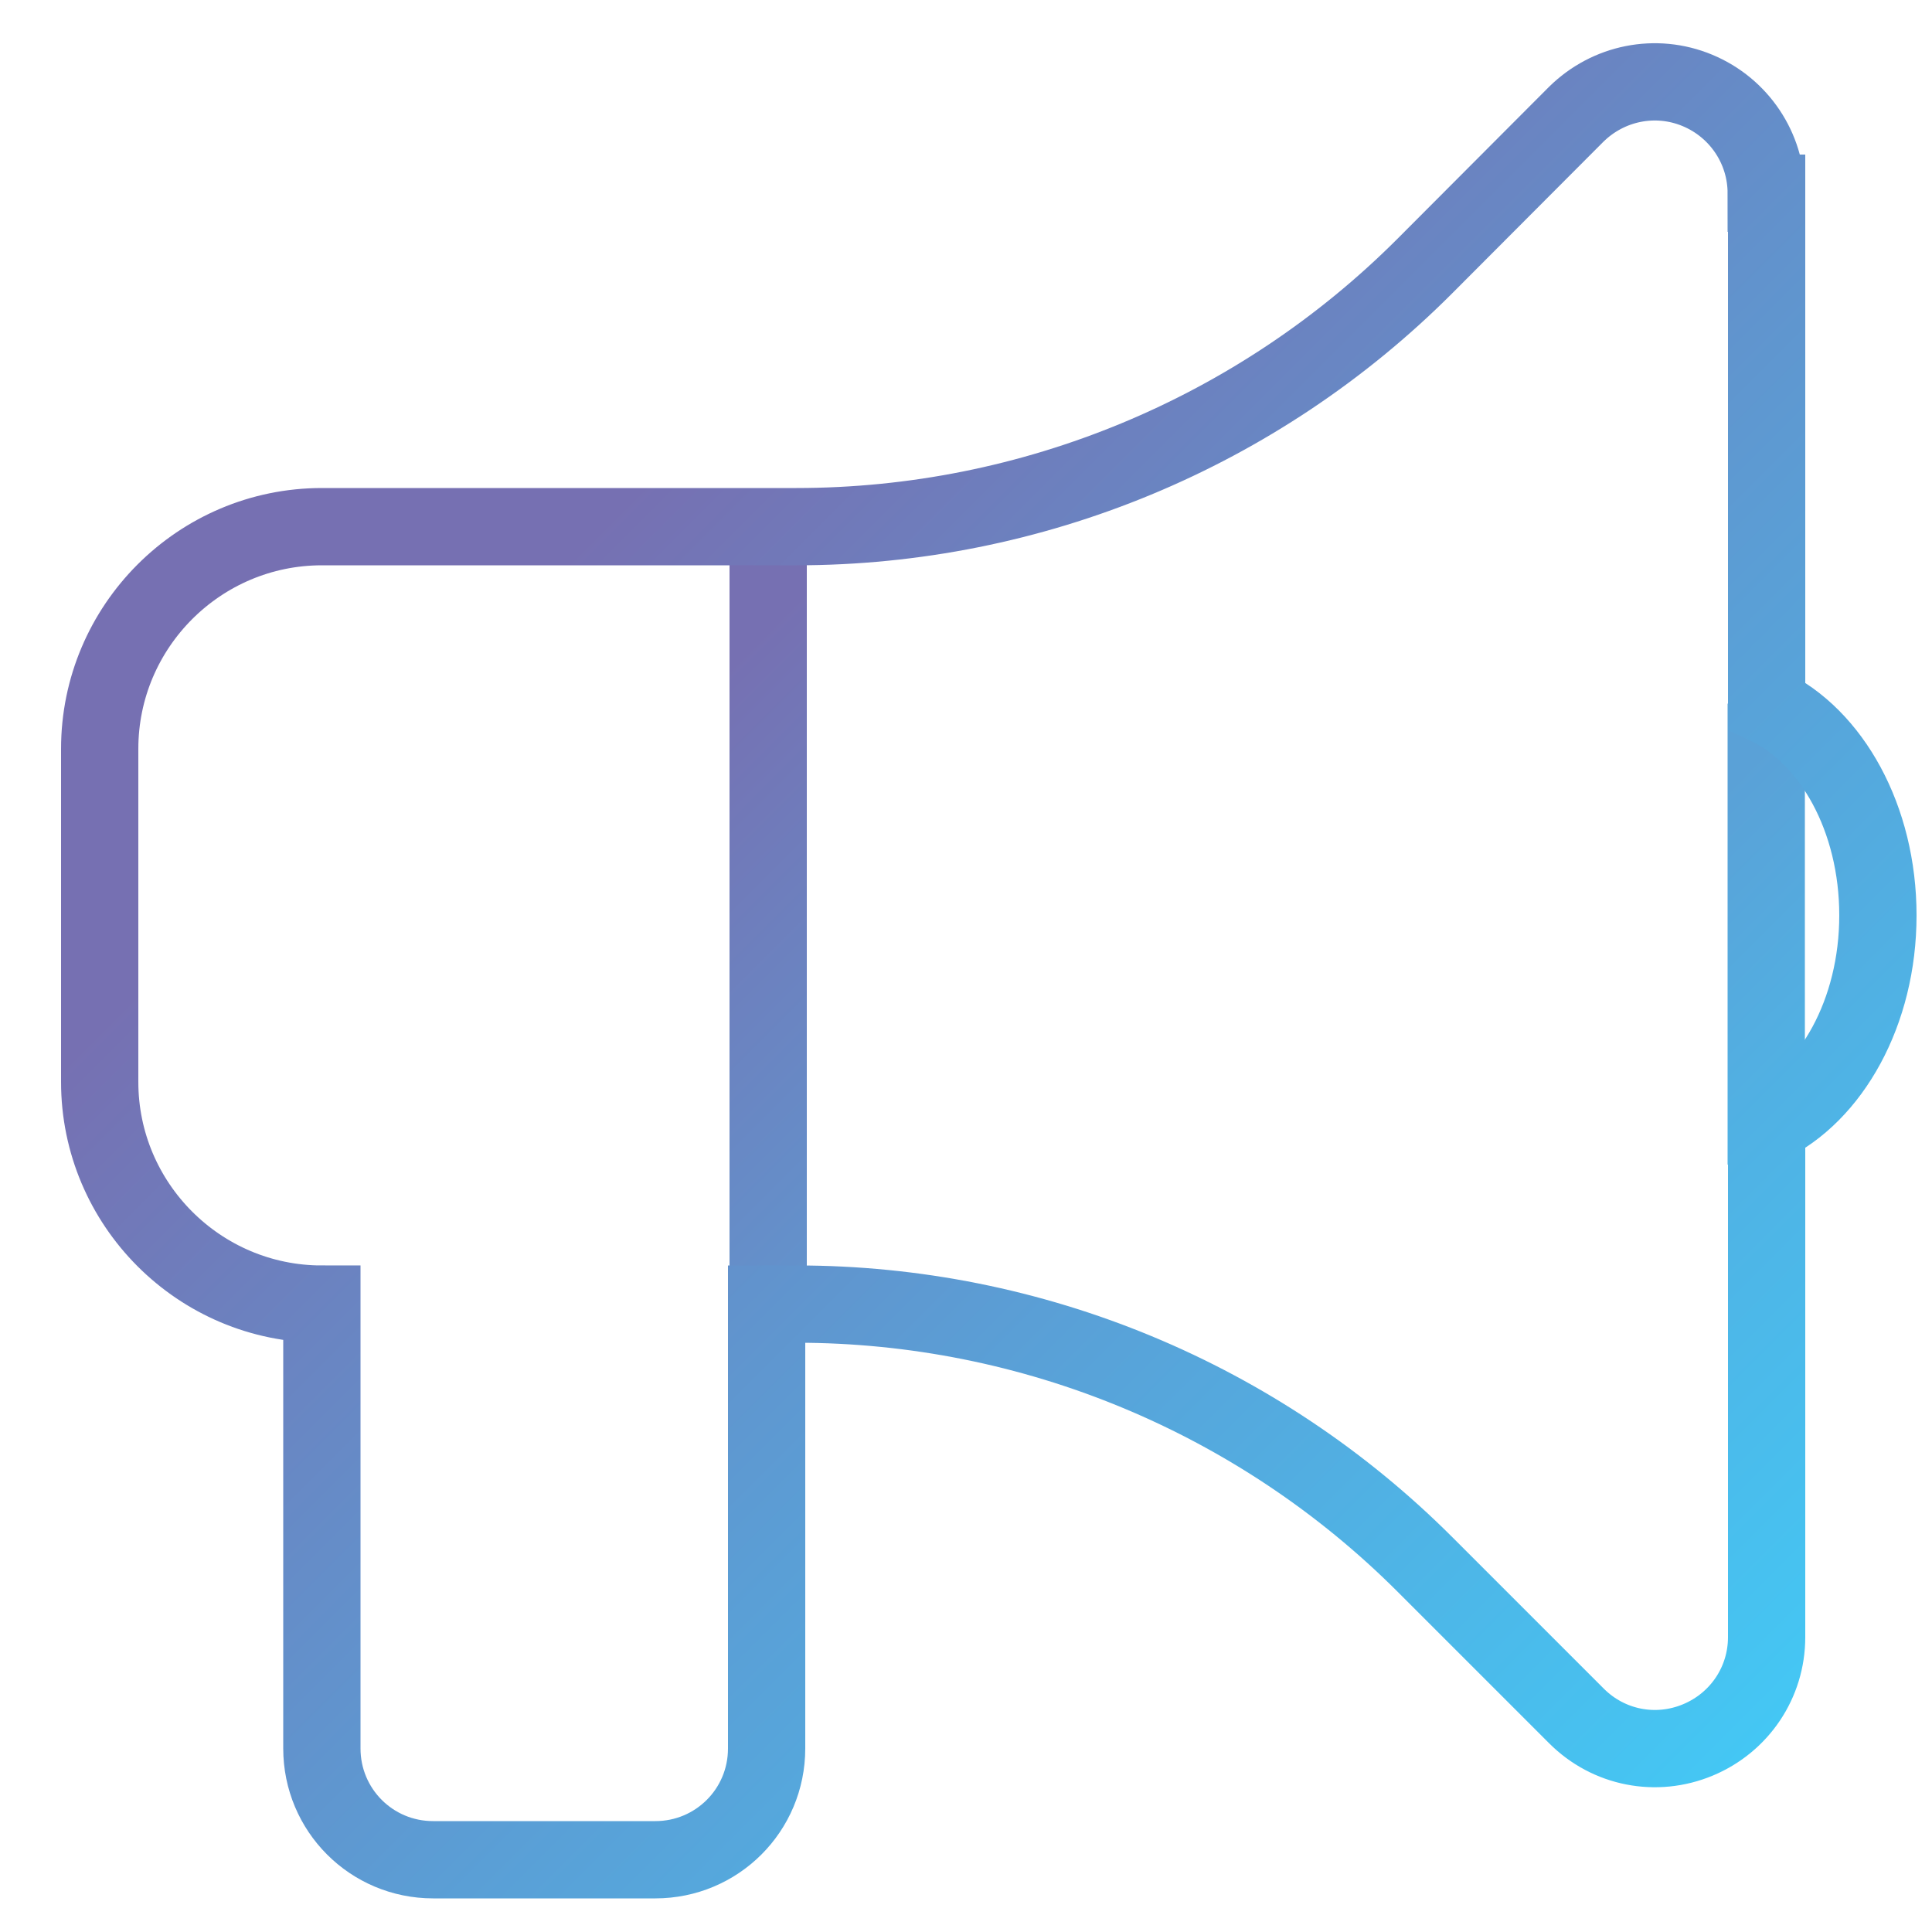 <?xml version="1.0" encoding="UTF-8"?><svg id="Layer_1" xmlns="http://www.w3.org/2000/svg" width="50" height="50" xmlns:xlink="http://www.w3.org/1999/xlink" viewBox="0 0 50 50"><defs><style>.cls-1{stroke:url(#linear-gradient-2);}.cls-1,.cls-2,.cls-3{fill:none;stroke-miterlimit:10;stroke-width:2px;}.cls-2{stroke:url(#New_Gradient_Swatch);}.cls-3{stroke:url(#linear-gradient);}</style><linearGradient id="linear-gradient" x1="14.25" y1="18.42" x2="25.5" y2="29.66" gradientUnits="userSpaceOnUse"><stop offset=".15" stop-color="#7670b2"/><stop offset="1" stop-color="#6195ce"/></linearGradient><linearGradient id="linear-gradient-2" x1="42.22" y1="20.69" x2="49.19" y2="27.65" gradientUnits="userSpaceOnUse"><stop offset=".15" stop-color="#5aa1d7"/><stop offset="1" stop-color="#4eb6e7"/></linearGradient><linearGradient id="New_Gradient_Swatch" x1="10.03" y1="8.13" x2="46.29" y2="44.39" gradientUnits="userSpaceOnUse"><stop offset=".15" stop-color="#7670b2"/><stop offset=".59" stop-color="#5a9fd6"/><stop offset="1" stop-color="#44c7f4"/></linearGradient></defs><line class="cls-3" x1="19.88" y1="34.29" x2="19.88" y2="13.8"/><line class="cls-1" x1="45.71" y1="18.21" x2="45.71" y2="30.14"/><path class="cls-2" d="M45.71,5c0-1.16-.7-2.21-1.78-2.66s-2.31-.2-3.14.62l-3.92,3.93c-4.31,4.31-10.16,6.74-16.26,6.74h-12.28c-3.17,0-5.75,2.58-5.75,5.75v8.62c0,3.17,2.58,5.75,5.75,5.75v11.5c0,1.59,1.28,2.88,2.88,2.88h5.75c1.59,0,2.88-1.28,2.88-2.88v-11.5h.78c6.1,0,11.95,2.43,16.26,6.74l3.92,3.92c.83.83,2.06,1.07,3.14.62s1.78-1.49,1.78-2.66v-13.25c1.67-.79,2.88-2.92,2.88-5.43s-1.2-4.64-2.88-5.43V5Z"/></svg>